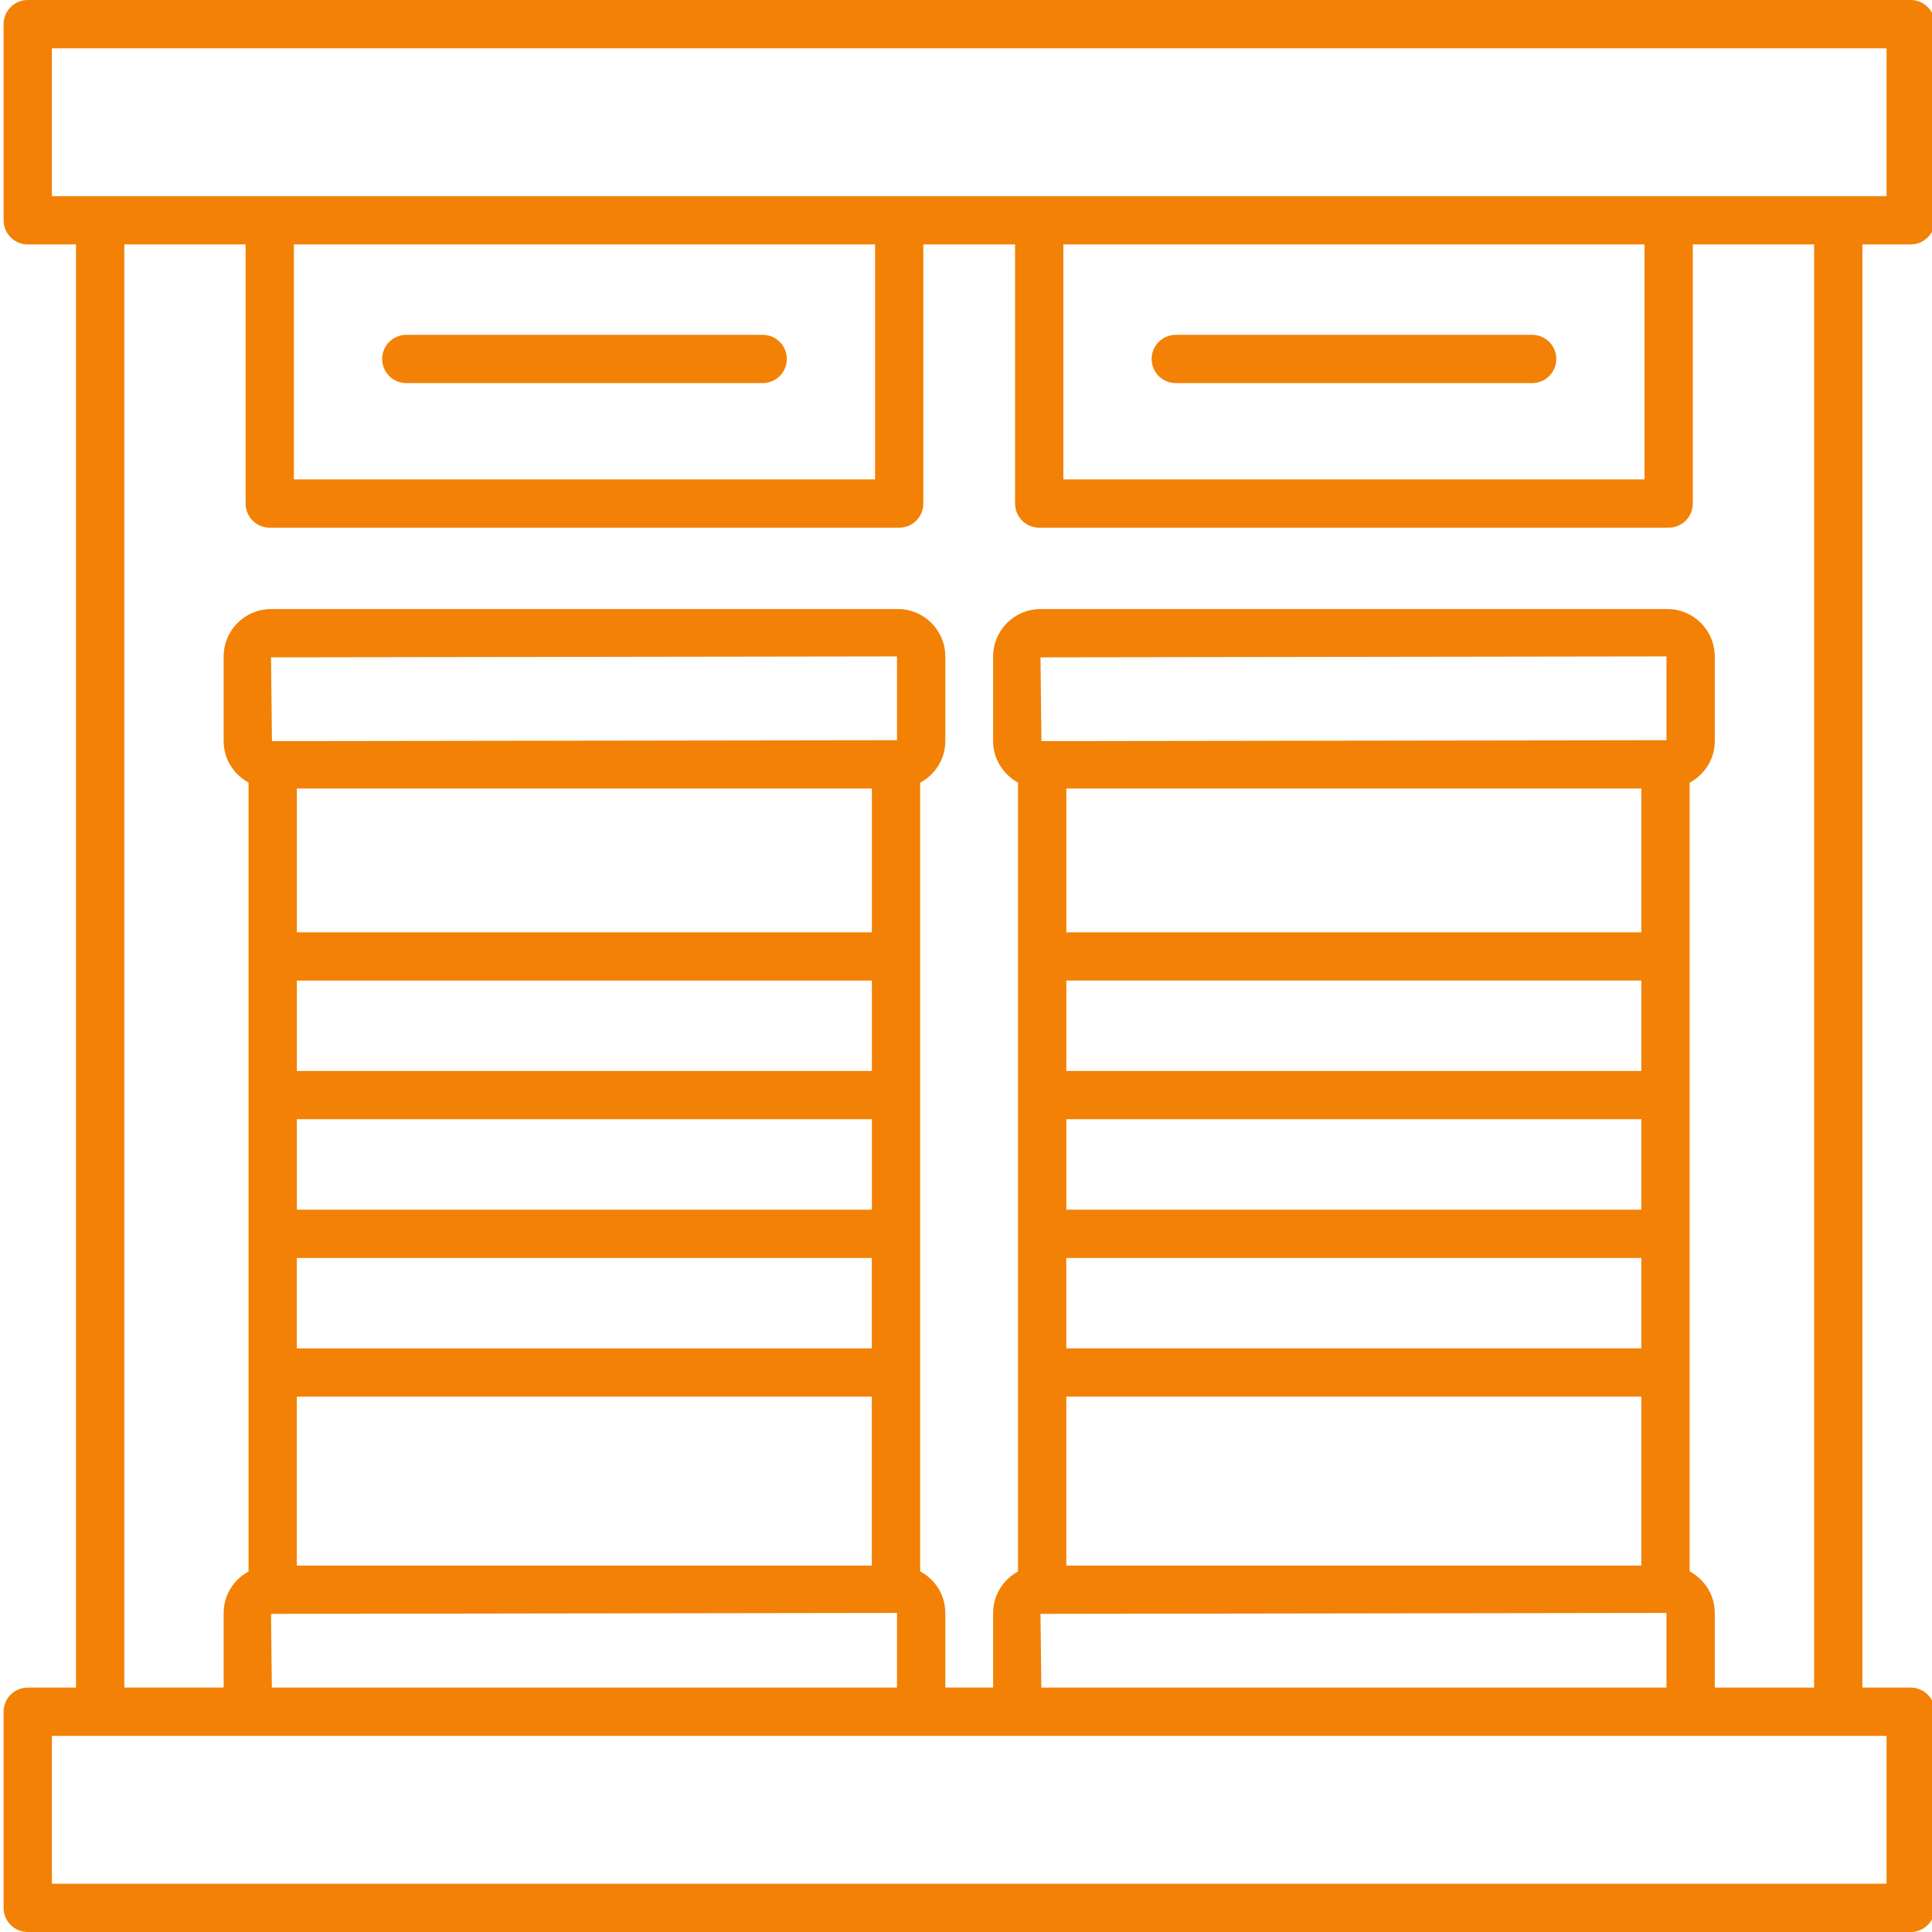 <svg height="300" viewBox="0 0 409 409.764" width="300" xmlns="http://www.w3.org/2000/svg" version="1.1" xmlns:xlink="http://www.w3.org/1999/xlink" xmlns:svgjs="http://svgjs.dev/svgjs"><g width="100%" height="100%" transform="matrix(1,0,0,1,0,0)"><path d="m404.863 51.84c2.828 0 5.117-2.289 5.117-5.121v-41.598c0-2.832-2.289-5.121-5.117-5.121h-399.363c-2.828 0-5.117 2.289-5.117 5.121v41.598c0 2.832 2.289 5.121 5.117 5.121h10.242v306.086h-10.242c-2.828 0-5.117 2.285-5.117 5.117v41.602c0 2.832 2.289 5.121 5.117 5.121h399.363c2.828 0 5.117-2.289 5.117-5.121v-41.602c0-2.832-2.289-5.117-5.117-5.117h-10.242v-306.086zm-394.242-41.602h389.121v31.363h-389.121zm214.527 41.602h123.262v49.84h-123.262zm-163.199 0h123.266v49.84h-123.266zm337.793 347.684h-389.121v-31.359h389.121zm-215.203-232.289v30.496h-121.961v-30.496zm0 89.328h-121.961v-19.18h121.961zm0-29.418h-121.961v-19.176h121.961zm-121.965 39.66h121.957v19.172h-121.957zm0 29.414h121.957v35.828h-121.957zm127.293-139.223-132.57.191-.195-17.77 132.766-.195zm-132.766 185.293 132.766-.195v15.832h-132.594zm290.637-175.055v30.496h-121.957v-30.496zm0 89.328h-121.957v-19.18h121.957zm0-29.418h-121.957v-19.176h121.957zm-121.965 39.66h121.961v19.172h-121.961zm0 29.414h121.961v35.828h-121.961zm127.293-139.223-132.57.191-.195-17.77 132.766-.195zm-132.766 185.293 132.766-.195v15.832h-132.59zm164.082 15.637h-21.074v-15.832c0-3.824-2.176-7.121-5.332-8.816v-167.273c3.156-1.691 5.332-4.984 5.332-8.816v-17.965c0-5.539-4.508-10.047-10.047-10.047h-132.961c-5.539 0-10.047 4.508-10.047 10.047v17.965c0 3.805 2.152 7.086 5.281 8.789v167.324c-3.129 1.707-5.281 4.984-5.281 8.785v15.832h-10.145v-15.832c0-3.824-2.176-7.121-5.332-8.816v-167.266c3.156-1.691 5.332-4.984 5.332-8.816v-17.965c0-5.539-4.508-10.047-10.047-10.047h-132.961c-5.539 0-10.047 4.508-10.047 10.047v17.965c0 3.805 2.152 7.086 5.281 8.789v167.324c-3.129 1.707-5.281 4.984-5.281 8.785v15.832h-21.074v-306.078h25.73v54.957c0 2.832 2.289 5.121 5.117 5.121h133.504c2.832 0 5.121-2.289 5.121-5.121v-54.957h19.457v54.957c0 2.832 2.289 5.121 5.121 5.121h133.496c2.832 0 5.121-2.289 5.121-5.121v-54.957h25.734zm0 0" fill="#f28105" fill-opacity="1" data-original-color="#000000ff" stroke="none" stroke-opacity="1"/><path d="m161.371 71.016h-75.578c-2.832 0-5.121 2.289-5.121 5.117 0 2.832 2.289 5.121 5.121 5.121h75.582c2.832 0 5.121-2.289 5.121-5.121 0-2.828-2.293-5.117-5.125-5.117zm0 0" fill="#f28105" fill-opacity="1" data-original-color="#000000ff" stroke="none" stroke-opacity="1"/><path d="m324.57 71.016h-75.578c-2.828 0-5.117 2.289-5.117 5.117 0 2.832 2.289 5.121 5.117 5.121h75.582c2.832 0 5.121-2.289 5.121-5.121 0-2.828-2.293-5.117-5.125-5.117zm0 0" fill="#f28105" fill-opacity="1" data-original-color="#000000ff" stroke="none" stroke-opacity="1"/></g></svg>
